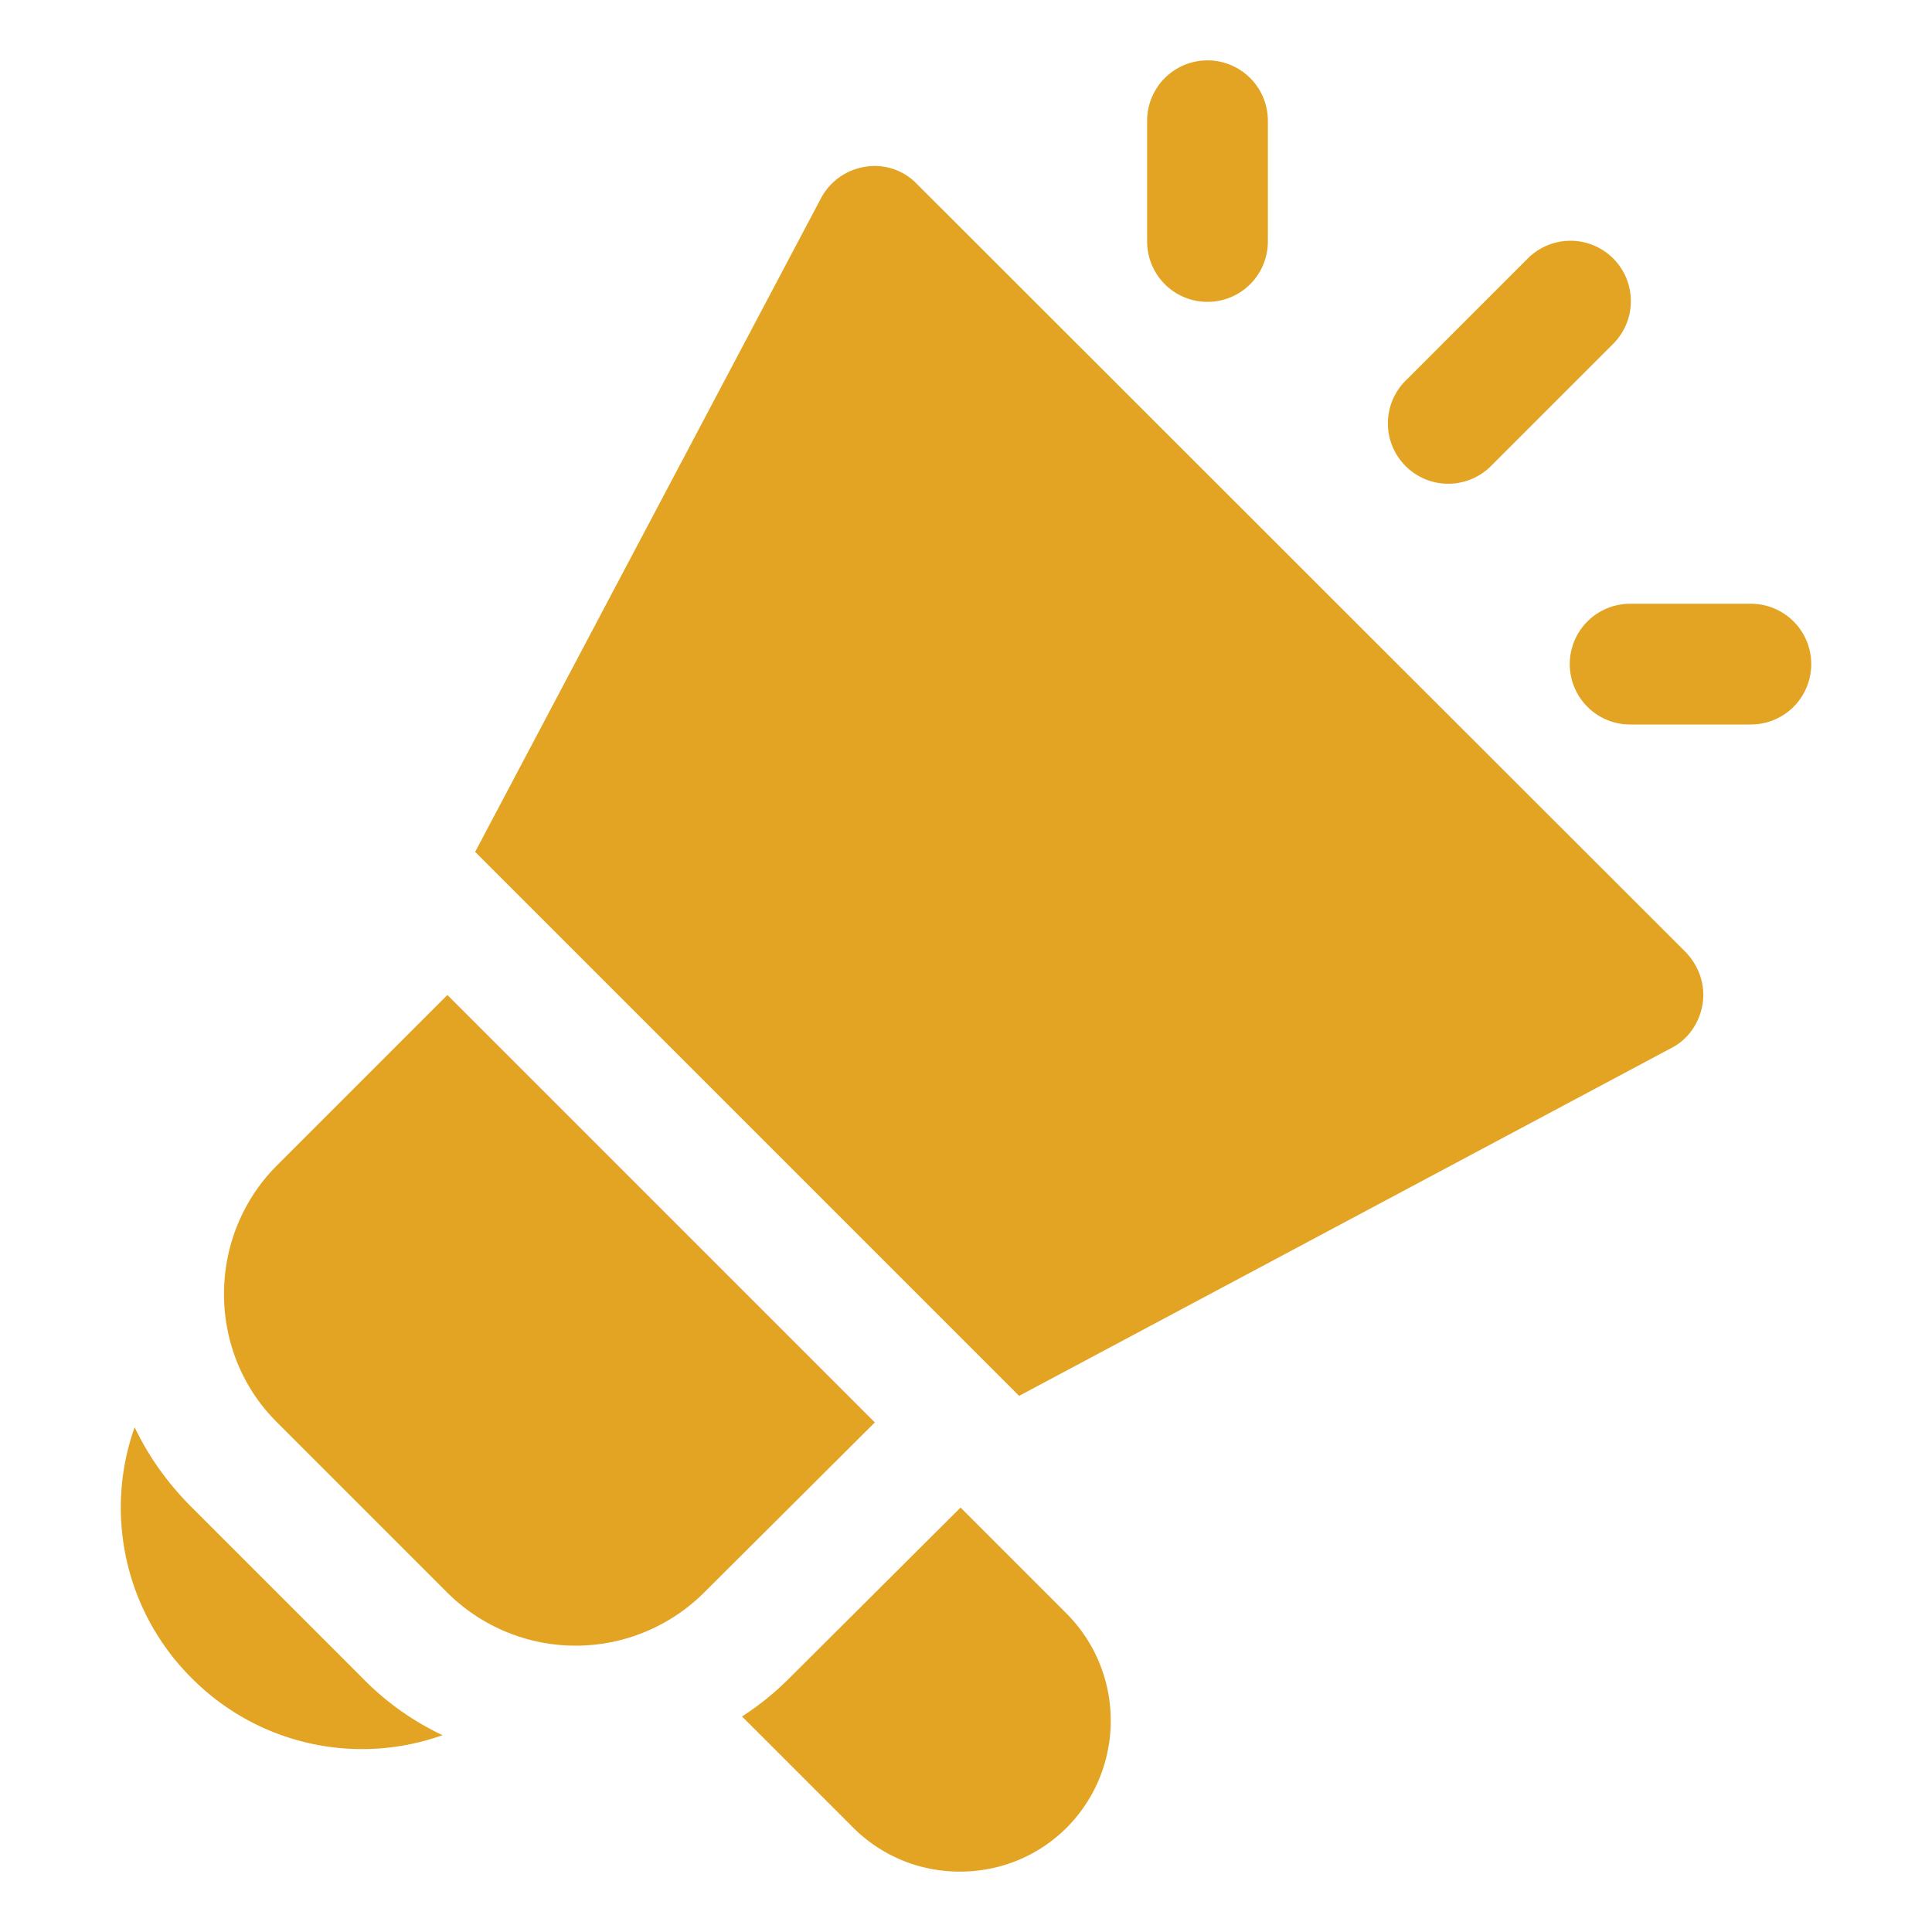 <svg xmlns="http://www.w3.org/2000/svg" xmlns:xlink="http://www.w3.org/1999/xlink" width="512" height="512" x="0" y="0" viewBox="0 0 32 32" style="enable-background:new 0 0 512 512" xml:space="preserve" class=""><g><path d="m14.49 23.56-2.83 2.82a3.012 3.012 0 0 1-4.25 0l-2.83-2.83c-1.16-1.16-1.16-3.07 0-4.24l2.83-2.83zm13.43-7.79L15.19 3.05a.97.97 0 0 0-.85-.29c-.32.05-.59.24-.74.52L7.87 14.11l9.01 9.01 10.8-5.76c.28-.14.47-.42.52-.73.05-.32-.06-.63-.28-.86zM6 27.79l-2.83-2.83c-.4-.4-.71-.84-.94-1.32-.5 1.4-.18 3.03.94 4.15a3.974 3.974 0 0 0 4.16.95A4.58 4.58 0 0 1 6 27.79zm11.67-1.06-1.76-1.76-2.84 2.83c-.24.24-.5.45-.78.63l1.84 1.84c.47.47 1.1.73 1.77.73s1.3-.26 1.77-.73c.97-.98.97-2.56 0-3.54zM21 4V2a1 1 0 1 0-2 0v2a1 1 0 1 0 2 0zm9 7a1 1 0 0 0-1-1h-2a1 1 0 1 0 0 2h2a1 1 0 0 0 1-1zm-5.293-3.293 2-2a1 1 0 1 0-1.414-1.414l-2 2a1 1 0 1 0 1.414 1.414z" fill="#e3a424" opacity="1" data-original="#000000"></path></g></svg>